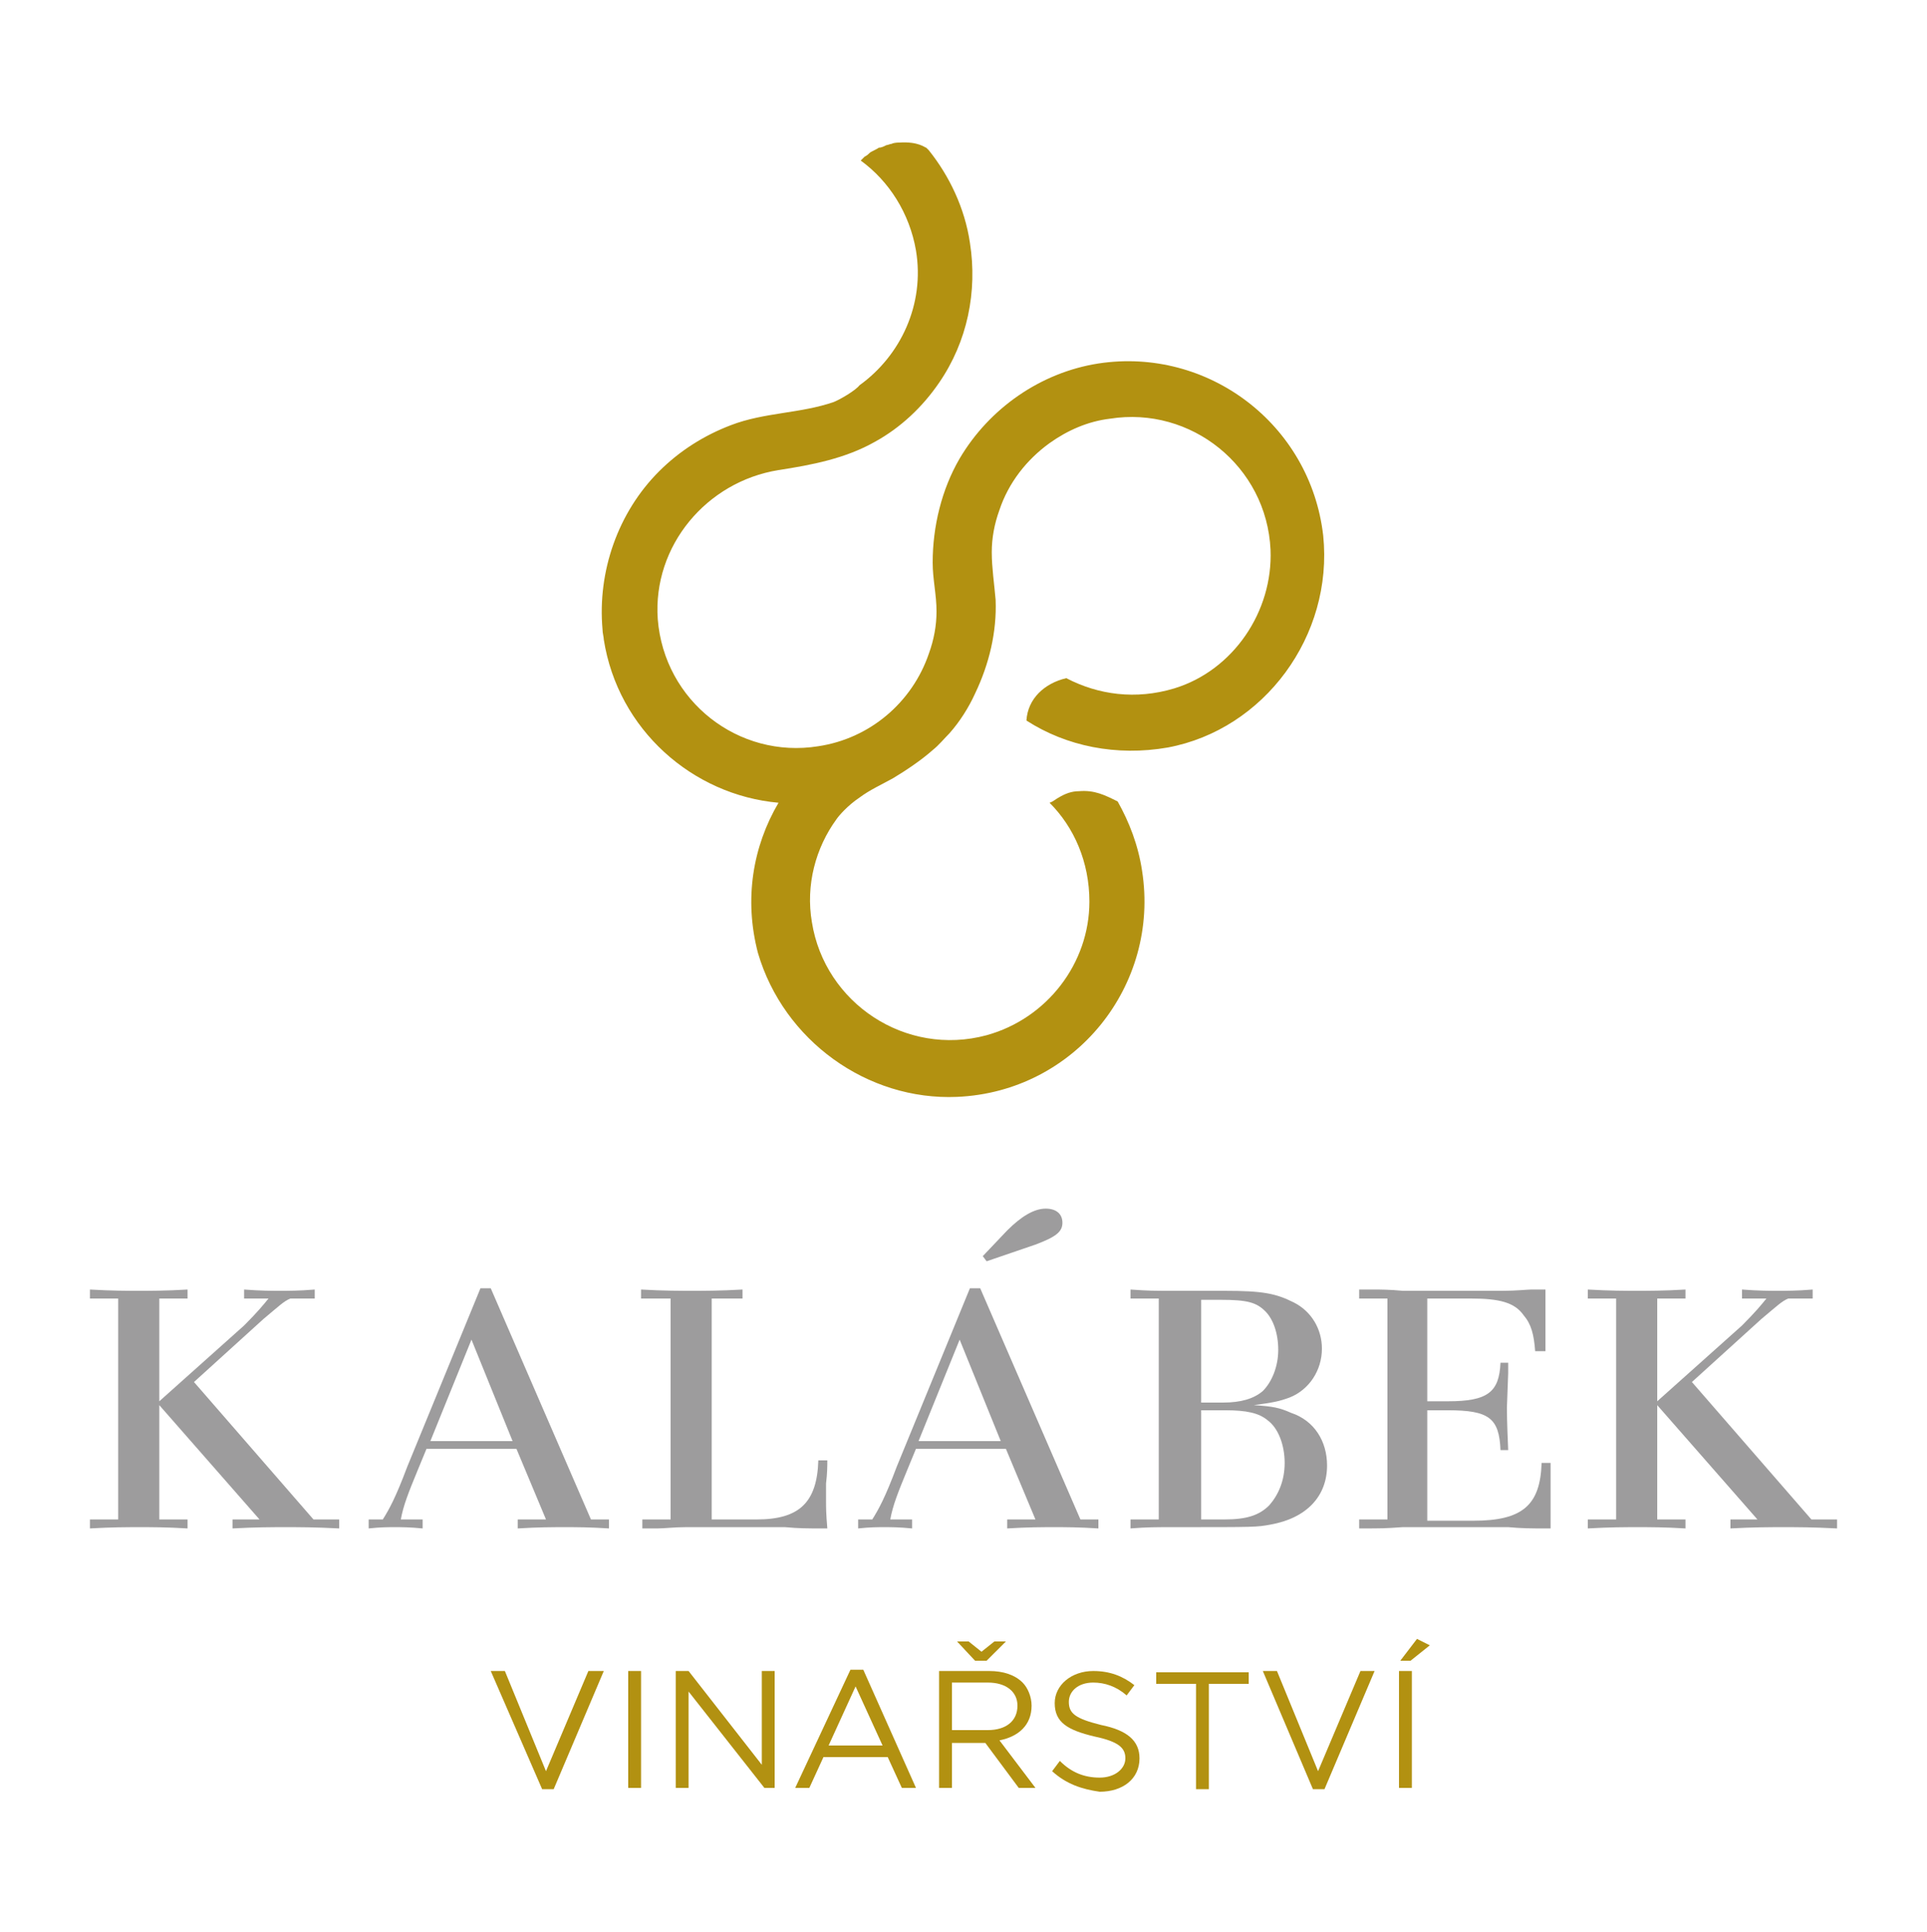 <?xml version="1.0" encoding="utf-8"?>
<!-- Generator: Adobe Illustrator 22.0.1, SVG Export Plug-In . SVG Version: 6.00 Build 0)  -->
<svg version="1.1" id="Vrstva_1" xmlns="http://www.w3.org/2000/svg" xmlns:xlink="http://www.w3.org/1999/xlink" x="0px" y="0px"
	 viewBox="0 0 150 150.4" style="enable-background:new 0 0 150 150.4;" xml:space="preserve">
<style type="text/css">
	.st0{fill:#B29111;}
	.st1{fill:#9D9C9D;}
</style>
<g>
	<path class="st0" d="M103,41.7C102,33,94,27,85.5,28.3C81,29,77,31.8,74.7,35.7c-1.4,2.4-2.1,5.3-2.1,8.1c0,1.3,0.3,2.5,0.3,3.8
		c0,1.1-0.2,2.2-0.6,3.3c-1.3,3.8-4.6,6.6-8.6,7.2c-6.2,1-12-3.5-12.5-9.9c-0.4-5.7,3.8-10.7,9.4-11.6c2.6-0.4,5.2-0.9,7.5-2.2
		c2-1.1,3.7-2.7,5-4.6c2.2-3.2,3-7.1,2.4-10.9c-0.4-2.7-1.6-5.2-3.2-7.2c0,0-0.2-0.2-0.2-0.2c-0.1,0-0.6-0.5-2.1-0.4
		c-0.1,0-0.4,0-0.6,0.1c-0.1,0-0.3,0.1-0.4,0.1c-0.2,0.1-0.4,0.2-0.6,0.2c-0.1,0.1-0.6,0.3-0.7,0.4c-0.1,0.1-0.2,0.2-0.4,0.3
		c0,0-0.3,0.3-0.3,0.3c2.2,1.6,3.8,4.1,4.3,7c0.7,4.2-1.2,8.2-4.4,10.5c-0.3,0.4-1.5,1.1-2,1.3c-2.6,0.9-5.4,0.8-8,1.8
		c-2.1,0.8-4,2-5.6,3.6c-3.2,3.2-4.8,7.8-4.4,12.3c0,0.3,0.1,0.6,0.1,0.8c1.1,7,6.9,12.1,13.6,12.7c-2,3.4-2.7,7.5-1.6,11.7
		C61,81,67.5,85.7,74.5,85.4c9.2-0.4,15.8-8.7,14.4-17.6c-0.3-2-1-3.8-1.9-5.4c-1-0.5-1.8-0.9-3-0.8c-0.6,0-1.1,0.2-1.6,0.5
		c-0.2,0.1-0.4,0.3-0.7,0.4c1.9,1.9,3.1,4.6,3.1,7.7c0,4.8-3.3,9.1-8,10.4c-6.3,1.7-12.6-2.5-13.6-8.8c-0.5-2.9,0.3-5.8,1.9-8
		c0.2-0.3,0.9-1.1,1.8-1.7c0.8-0.6,1.7-1,2.6-1.5c1-0.6,2.2-1.4,3.1-2.2c0.5-0.4,0.9-0.9,1.3-1.3c0.8-0.9,1.5-2,2-3.1
		c1.1-2.3,1.7-4.8,1.6-7.3c-0.1-1.2-0.3-2.5-0.3-3.7c0-1.1,0.2-2.2,0.6-3.3c0.7-2.1,2.1-3.9,3.9-5.2c1.4-1,3-1.7,4.7-1.9
		c6.3-1,12.2,3.7,12.5,10.2c0.2,4.8-2.9,9.4-7.5,10.8c-3,0.9-5.9,0.5-8.4-0.8c-1.7,0.4-3,1.6-3.1,3.3c3.1,2,7,2.8,11,2.1
		C98.4,56.8,103.8,49.5,103,41.7z"/>
	<path class="st1" d="M24.4,118.3h2v0.7c-1.9-0.1-3.2-0.1-4.2-0.1c-0.9,0-2.3,0-4.1,0.1v-0.7h2.1l-7.8-8.9v8.9h2.2v0.7
		c-1.6-0.1-2.9-0.1-3.7-0.1c-0.9,0-2.2,0-3.9,0.1v-0.7h2.2v-17.2H7v-0.7c1.7,0.1,3,0.1,3.8,0.1c0.9,0,2.1,0,3.8-0.1v0.7h-2.2v8
		l6.6-5.9c1-1,1.5-1.6,1.9-2.1h-1.9v-0.7c1.3,0.1,2.2,0.1,2.8,0.1c0.6,0,1.5,0,2.7-0.1v0.7h-1.9c-0.5,0.2-0.9,0.6-2.1,1.6l-5.4,4.9
		L24.4,118.3z"/>
	<path class="st1" d="M46,118.3h1.4v0.7c-1.5-0.1-2.7-0.1-3.4-0.1c-0.9,0-2.1,0-3.7,0.1v-0.7h2.2l-2.3-5.5h-7l-0.7,1.7
		c-0.7,1.7-1.1,2.7-1.3,3.8h1.7v0.7c-1-0.1-1.7-0.1-2.2-0.1c-0.4,0-1.1,0-2,0.1v-0.7h1.1c0.5-0.8,1-1.7,1.9-4.1l5.7-13.9h0.8
		L46,118.3z M39.9,112.2l-3.2-7.9l-3.2,7.9H39.9z"/>
	<path class="st1" d="M64.4,113.7c0,0.4,0,1-0.1,1.8c0,1.1,0,1.1,0,1.4c0,0.5,0,0.9,0.1,2.1l-1.1,0c-0.1,0-1.2,0-2.2-0.1
		c-1,0-1.8,0-2.3,0h-3.2c-0.4,0-1.2,0-2.2,0c-0.9,0-1.7,0.1-2.2,0.1l-1.2,0v-0.7h2.2v-17.2h-2.3v-0.7c1.7,0.1,3.1,0.1,4,0.1
		c0.8,0,2.2,0,3.9-0.1v0.7h-2.4v17.2h3.5c3.3,0,4.7-1.3,4.8-4.6H64.4z"/>
	<path class="st1" d="M84.1,118.3h1.4v0.7c-1.5-0.1-2.7-0.1-3.4-0.1c-0.9,0-2.1,0-3.7,0.1v-0.7h2.2l-2.3-5.5h-7l-0.7,1.7
		c-0.7,1.7-1.1,2.7-1.3,3.8H71v0.7c-1-0.1-1.7-0.1-2.2-0.1c-0.4,0-1.1,0-2,0.1v-0.7h1.1c0.5-0.8,1-1.7,1.9-4.1l5.7-13.9h0.8
		L84.1,118.3z M77.9,112.2l-3.2-7.9l-3.2,7.9H77.9z"/>
	<path class="st1" d="M95.3,100.5c3,0,4,0.2,5.4,0.9c1.4,0.7,2.2,2.1,2.2,3.6c0,1.7-1,3.2-2.5,3.8c-0.8,0.3-1.3,0.4-2.8,0.6
		c1.5,0.1,2,0.2,2.9,0.6c1.8,0.6,2.8,2.2,2.8,4.1c0,2.4-1.6,4.1-4.4,4.6c-1.1,0.2-1.1,0.2-7.5,0.2c-1.5,0-2.1,0-3.4,0.1v-0.7h2.2
		v-17.2H88v-0.7c1.5,0.1,1.6,0.1,3.6,0.1L95.3,100.5z M95.2,109.2c1.4,0,2.4-0.3,3.1-0.9c0.7-0.7,1.2-1.9,1.2-3.2c0-1.3-0.4-2.4-1-3
		c-0.7-0.7-1.4-0.9-3.5-0.9h-1.5v8H95.2z M95.3,118.3c1.7,0,2.7-0.3,3.5-1.1c0.7-0.8,1.2-1.9,1.2-3.3c0-1.4-0.5-2.7-1.3-3.3
		c-0.7-0.6-1.7-0.8-3.3-0.8h-1.9v8.5H95.3z"/>
	<path class="st1" d="M119.5,105.2c-0.1-1.3-0.3-2.1-0.9-2.8c-0.7-1-1.9-1.3-4.1-1.3h-3.4v8h1.6c3.1,0,4-0.7,4.1-3h0.6v0.8l-0.1,2.7
		c0,0.3,0,1,0.1,3.3h-0.6c-0.1-2.5-0.9-3.1-4.1-3.1h-1.6v8.6h3.6c3.8,0,5.2-1.2,5.3-4.5h0.7c0,1.1,0,1.4,0,2.2c0,1.2,0,1.2,0,2.9
		l-1.1,0c-0.1,0-1.2,0-2.2-0.1c-1,0-1.8,0-2.2,0h-3.8c-0.4,0-1.2,0-2.2,0c-1.5,0.1-1.5,0.1-3.4,0.1v-0.7h2.2v-17.2h-2.2v-0.7l1.2,0
		c0.3,0,1.2,0,2.2,0.1c1,0,1.7,0,2.2,0h3.4c0.5,0,1.2,0,2.2,0c1,0,1.9-0.1,2.2-0.1l1.1,0v2.4v2.4H119.5z"/>
	<path class="st1" d="M141,118.3h2v0.7c-1.9-0.1-3.2-0.1-4.2-0.1c-0.9,0-2.3,0-4.1,0.1v-0.7h2.1l-7.8-8.9v8.9h2.2v0.7
		c-1.6-0.1-2.9-0.1-3.7-0.1c-0.9,0-2.2,0-3.9,0.1v-0.7h2.2v-17.2h-2.2v-0.7c1.7,0.1,3,0.1,3.8,0.1c0.9,0,2.1,0,3.8-0.1v0.7H129v8
		l6.6-5.9c1-1,1.5-1.6,1.9-2.1h-1.9v-0.7c1.3,0.1,2.2,0.1,2.8,0.1c0.6,0,1.5,0,2.7-0.1v0.7h-1.9c-0.5,0.2-0.9,0.6-2.1,1.6l-5.4,4.9
		L141,118.3z"/>
	<path class="st1" d="M76.5,97.8l1.9-2c1.1-1.1,2.1-1.7,3-1.7c0.8,0,1.3,0.4,1.3,1.1c0,0.7-0.5,1.1-2.1,1.7l-3.8,1.3L76.5,97.8z"/>
	<g>
		<path class="st0" d="M38.2,130.1h1.1l3.2,7.8l3.3-7.8H47l-3.9,9.2h-0.9L38.2,130.1z"/>
		<path class="st0" d="M48.9,130.1h1v9.1h-1V130.1z"/>
		<path class="st0" d="M52.6,130.1h1l5.7,7.3v-7.3h1v9.1h-0.8l-5.9-7.5v7.5h-1V130.1z"/>
		<path class="st0" d="M66.2,130h1l4.1,9.2h-1.1l-1.1-2.4h-5l-1.1,2.4h-1.1L66.2,130z M68.7,135.9l-2.1-4.6l-2.1,4.6H68.7z"/>
		<path class="st0" d="M73.1,130.1H77c1.1,0,2,0.3,2.6,0.9c0.4,0.4,0.7,1.1,0.7,1.8v0c0,1.5-1,2.4-2.5,2.7l2.8,3.7h-1.3l-2.6-3.5
			h-2.6v3.5h-1V130.1z M76.9,134.7c1.4,0,2.3-0.7,2.3-1.9v0c0-1.1-0.9-1.8-2.3-1.8h-2.8v3.7H76.9z M76.8,129.3h-0.9l-1.4-1.5h0.9
			l1,0.8l1-0.8h0.9L76.8,129.3z"/>
		<path class="st0" d="M81.9,137.9l0.6-0.8c0.9,0.9,1.9,1.3,3.1,1.3c1.2,0,2-0.7,2-1.5v0c0-0.8-0.5-1.3-2.4-1.7
			c-2.1-0.5-3.1-1.1-3.1-2.6v0c0-1.4,1.3-2.5,3-2.5c1.3,0,2.3,0.4,3.2,1.1l-0.6,0.8c-0.8-0.7-1.7-1-2.6-1c-1.2,0-1.9,0.7-1.9,1.5v0
			c0,0.9,0.5,1.3,2.5,1.8c2,0.4,3,1.2,3,2.6v0c0,1.6-1.3,2.6-3.1,2.6C84.2,139.3,83,138.9,81.9,137.9z"/>
		<path class="st0" d="M93,131.1H90v-0.9h7.2v0.9h-3.1v8.2h-1V131.1z"/>
		<path class="st0" d="M98.3,130.1h1.1l3.2,7.8l3.3-7.8h1.1l-3.9,9.2h-0.9L98.3,130.1z"/>
		<path class="st0" d="M108.9,130.1h1v9.1h-1V130.1z M110.3,127.6l1,0.5l-1.5,1.2H109L110.3,127.6z"/>
	</g>
</g>
</svg>
